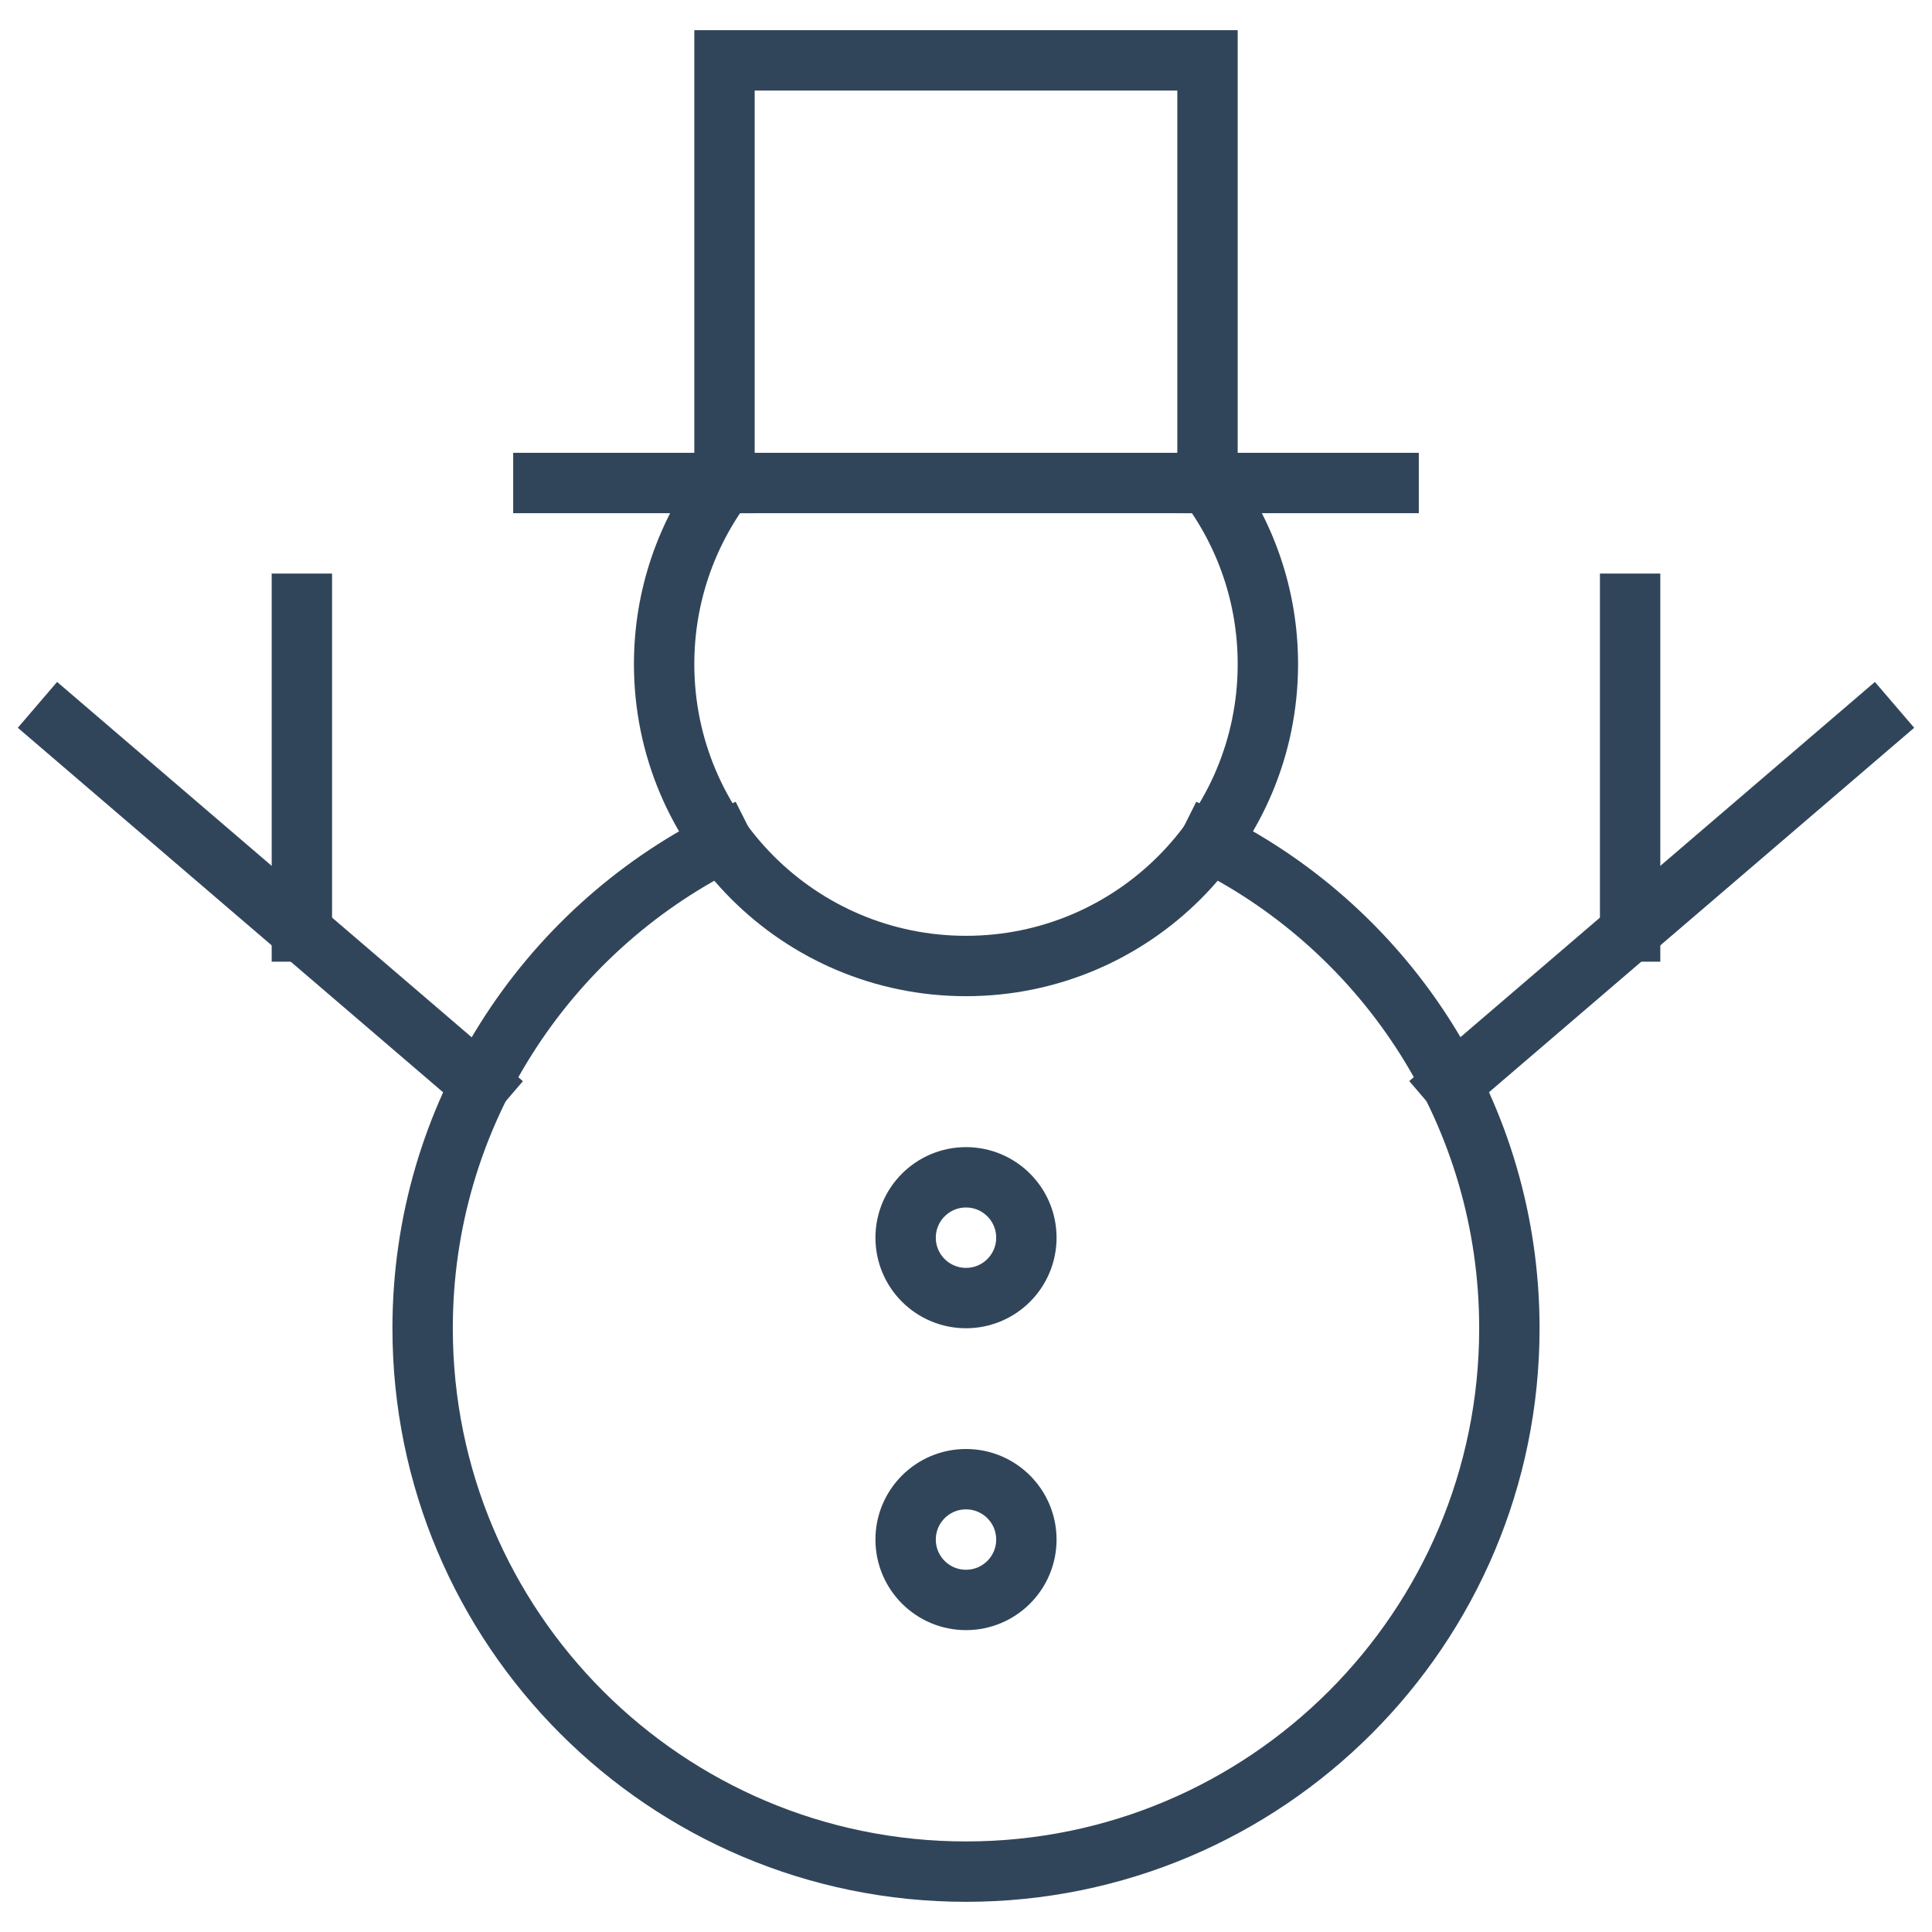 <svg xmlns="http://www.w3.org/2000/svg" height="64" width="64" viewBox="0 0 64 64"><title>64 snowman</title><g stroke-linecap="square" stroke-miterlimit="10" fill="#31455a" stroke-linejoin="miter" class="nc-icon-wrapper"><line data-cap="butt" data-color="color-2" fill="none" stroke="#31455a" stroke-width="2" x1="15.912" y1="35.924" x2="2" y2="24" stroke-linecap="butt"></line> <line data-cap="butt" data-color="color-2" fill="none" stroke="#31455a" stroke-width="2" x1="10" y1="30.857" x2="10" y2="20" stroke-linecap="butt"></line> <line data-cap="butt" data-color="color-2" fill="none" stroke="#31455a" stroke-width="2" x1="48.093" y1="35.92" x2="62" y2="24" stroke-linecap="butt"></line> <line data-cap="butt" data-color="color-2" fill="none" stroke="#31455a" stroke-width="2" x1="54" y1="30.857" x2="54" y2="20" stroke-linecap="butt"></line> <circle data-color="color-2" fill="none" stroke="#31455a" stroke-width="2" cx="32" cy="41" r="2"></circle> <circle data-color="color-2" fill="none" stroke="#31455a" stroke-width="2" cx="32" cy="51" r="2"></circle> <path data-cap="butt" fill="none" stroke="#31455a" stroke-width="2" d="M40.074,27.901 C45.966,30.858,50,36.958,50,44c0,9.941-8.059,18-18,18s-18-8.059-18-18 c0-7.032,4.047-13.137,9.926-16.099" stroke-linecap="butt"></path> <path data-cap="butt" fill="none" stroke="#31455a" stroke-width="2" d="M39.999,15.998 C41.256,17.67,42,19.748,42,22c0,5.523-4.477,10-10,10s-10-4.477-10-10 c0-2.251,0.744-4.329,1.999-6" stroke-linecap="butt"></path> <line data-color="color-2" fill="none" stroke="#31455a" stroke-width="2" x1="18" y1="16" x2="46" y2="16"></line> <polyline data-color="color-2" fill="none" stroke="#31455a" stroke-width="2" points=" 24,16 24,2 40,2 40,16 "></polyline></g></svg>